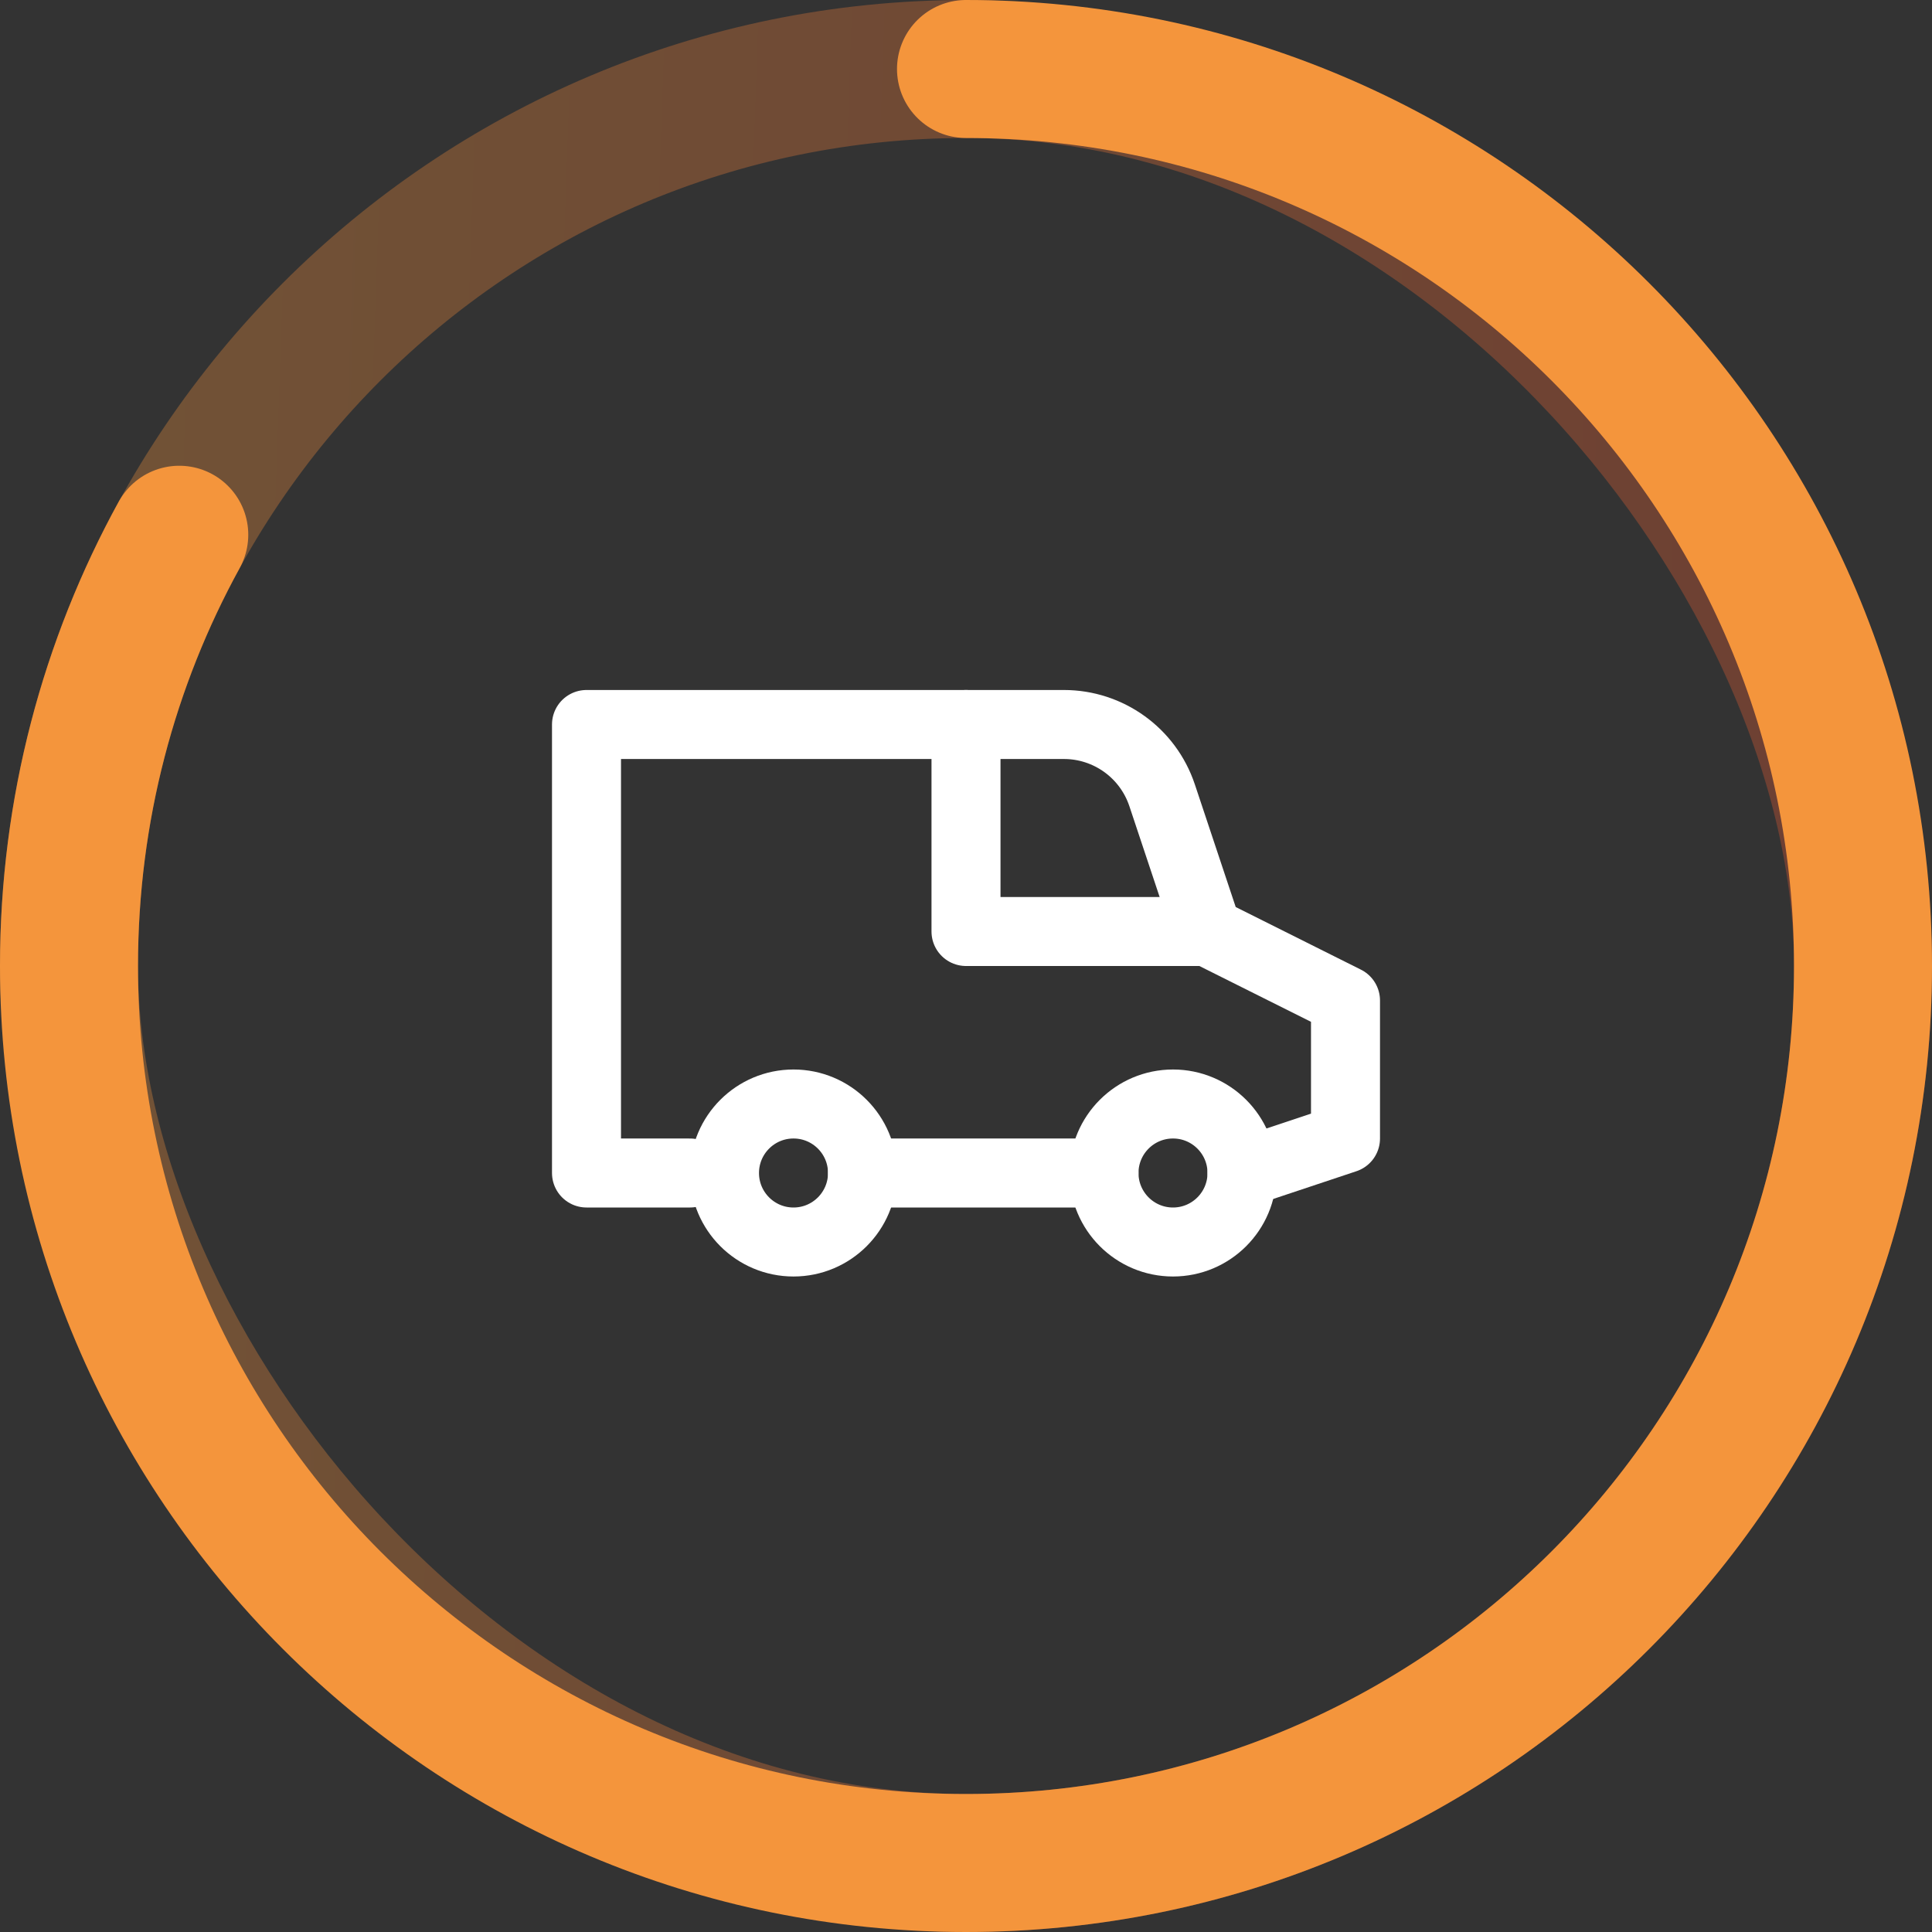 <svg width="56" height="56" viewBox="0 0 56 56" fill="none" xmlns="http://www.w3.org/2000/svg">
<rect x="0" y="0" width="56" height="56" fill="#333333" stroke="none"/>
<rect x="2" y="2" width="52" height="52" rx="26" stroke="url(#paint0_linear_65_36)" stroke-opacity="0.32" stroke-width="4"/>
<path d="M28 2C42.359 2 54 13.641 54 28C54 42.359 42.359 54 28 54C13.641 54 2 42.359 2 28C2 23.469 3.159 19.209 5.196 15.5" stroke="#F4953C" stroke-width="4" stroke-linecap="round"/>
<path d="M36 34L39 33V29L35 27L33.684 23.051C33.275 21.826 32.129 21 30.838 21H17V34H20" stroke="white" stroke-width="2" stroke-linecap="round" stroke-linejoin="round"/>
<path d="M25 34H32" stroke="white" stroke-width="2" stroke-linecap="round" stroke-linejoin="round"/>
<circle cx="23" cy="34" r="2" stroke="white" stroke-width="2"/>
<circle cx="34" cy="34" r="2" stroke="white" stroke-width="2"/>
<path d="M35 27H28V21" stroke="white" stroke-width="2" stroke-linecap="round" stroke-linejoin="round"/>
<defs>
<linearGradient id="paint0_linear_65_36" x1="0" y1="0" x2="57.873" y2="2.007" gradientUnits="userSpaceOnUse">
<stop stop-color="#F4983C"/>
<stop offset="1" stop-color="#EA5530"/>
</linearGradient>
</defs>
</svg>
